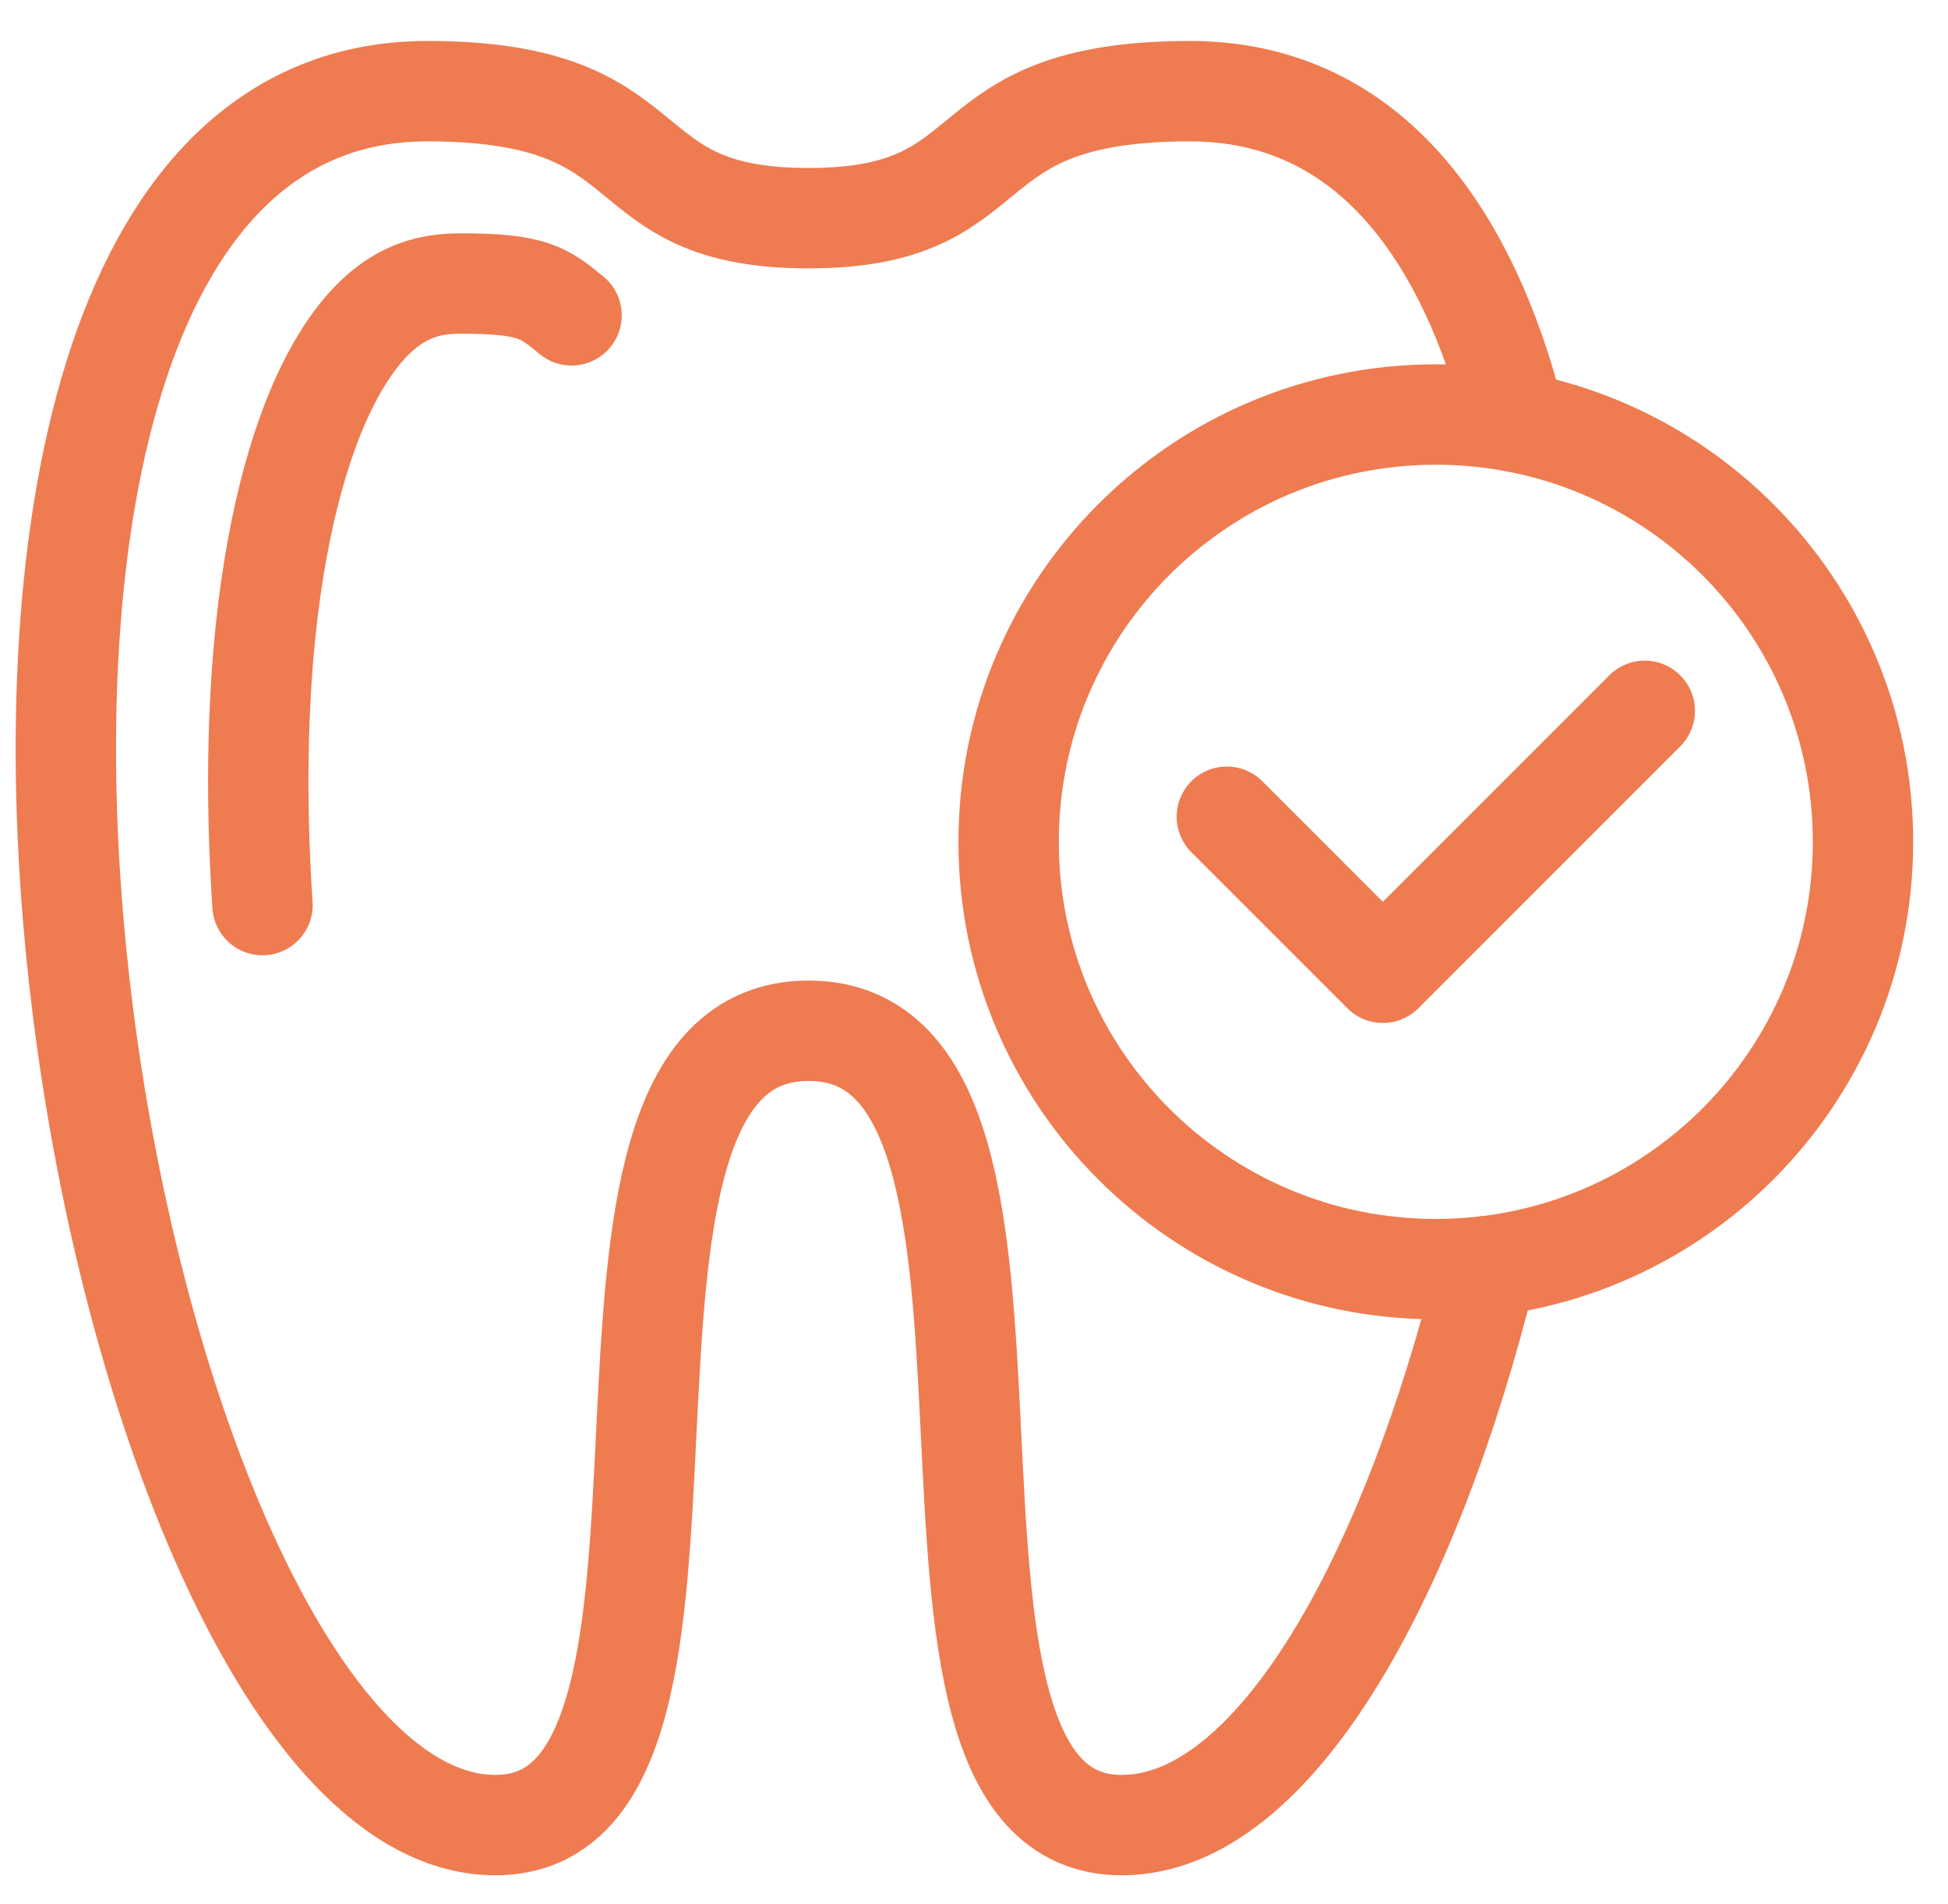 <svg width="44" height="43" viewBox="0 0 44 43" fill="none" xmlns="http://www.w3.org/2000/svg">
<path d="M34.234 9.53C33.125 5.118 30.801 2.059 26.876 2.059C21.313 2.059 22.889 4.927 18.264 4.927C13.638 4.927 15.214 2.059 9.654 2.059C-4.39 2.059 2.069 41.215 11.192 41.215C17.214 41.215 11.91 23.277 18.264 23.277C24.62 23.277 19.316 41.215 25.338 41.215C28.797 41.215 31.874 35.582 33.594 28.589" stroke="#EF7B51" stroke-width="2.267" stroke-miterlimit="10" stroke-linecap="round" stroke-linejoin="round"/>
<path d="M5.929 20.439C5.76 17.897 5.813 15.456 6.11 13.336C6.452 10.902 7.09 8.976 7.958 7.764C8.82 6.564 9.681 6.402 10.41 6.402C12.034 6.402 12.29 6.612 12.91 7.121" stroke="#EF7B51" stroke-width="2.267" stroke-miterlimit="10" stroke-linecap="round" stroke-linejoin="round"/>
<path d="M42.08 19.011C42.08 24.34 37.76 28.66 32.431 28.66C27.102 28.66 22.782 24.34 22.782 19.011C22.782 13.681 27.102 9.361 32.431 9.361C37.76 9.361 42.08 13.681 42.08 19.011Z" stroke="#EF7B51" stroke-width="2.267" stroke-miterlimit="10" stroke-linecap="round" stroke-linejoin="round"/>
<path d="M27.711 18.444L31.235 21.968L37.151 16.052" stroke="#EF7B51" stroke-width="2.267" stroke-miterlimit="10" stroke-linecap="round" stroke-linejoin="round"/>
</svg>
